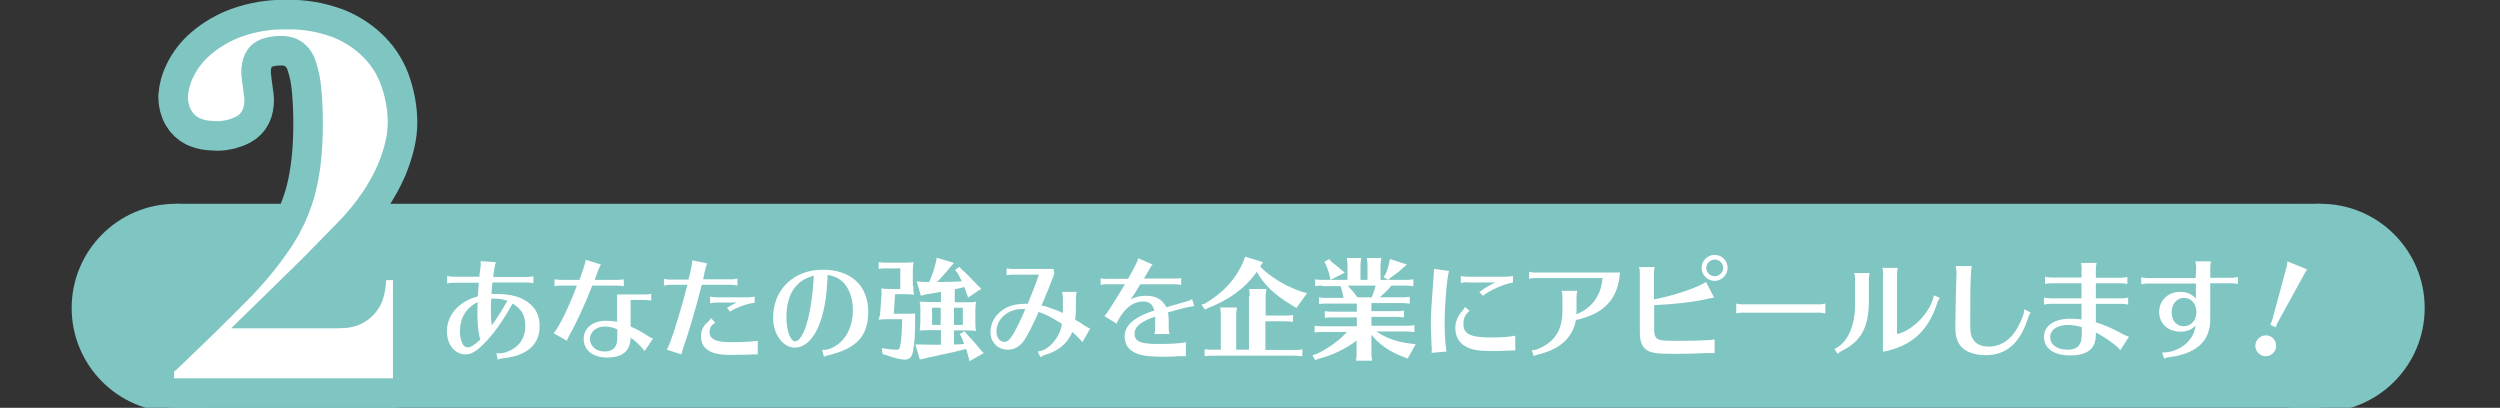 <?xml version="1.0" encoding="utf-8"?>
<!-- Generator: Adobe Illustrator 24.0.2, SVG Export Plug-In . SVG Version: 6.00 Build 0)  -->
<svg version="1.1" id="レイヤー_1" xmlns="http://www.w3.org/2000/svg" xmlns:xlink="http://www.w3.org/1999/xlink" x="0px"
	 y="0px" viewBox="0 0 959.4 156.5" style="enable-background:new 0 0 959.4 156.5;" xml:space="preserve">
<rect x="0" y="0" width="959.4" height="156.5" fill="#333333" stroke="none"/>
<style type="text/css">
	.st0{fill:#7FC5C2;}
	.st1{fill:none;stroke:#7FC5C2;stroke-width:22.68;stroke-linecap:round;stroke-linejoin:round;}
	.st2{fill:#FFFFFF;}
</style>
<g>
	<rect x="67.5" y="78.2" class="st0" width="823" height="80"/>
	<circle class="st0" cx="67.5" cy="118.2" r="40"/>
	<circle class="st0" cx="890.5" cy="118.2" r="40"/>
</g>
<title>アセット 22</title>
<path class="st1" d="M133.4,125.8c4.9-0.6,9.3-3.3,11.9-7.5c1.7-2.5,2.6-6.1,2.9-10.8h2.6v37.7H66.8v-2.6l1.1-0.9
	c10.7-10.2,19.6-18.9,26.8-26.2c6.4-6.4,12.2-13.4,17.2-20.9c4.2-6.4,7.3-13.4,9.2-20.8c1.8-7.2,2.8-15.9,2.8-26.1
	c0-5-0.2-9.6-0.6-13.7c-0.3-3.6-1-7.2-2.2-10.7c-0.9-2.8-2.6-5.2-4.9-7c-2.5-1.8-5.5-2.6-8.6-2.5c-1.8,0-3.5,0.2-5.2,0.6
	c-1.8,0.4-3.4,1.1-4.9,2.1c-1.5,1.1-2.7,2.6-3.5,4.3c-1,2.3-1.5,4.8-1.4,7.4c0,0.7,0.1,1.3,0.2,2c0.1,1,0.2,2,0.4,3.1
	c0.1,1.1,0.3,2.2,0.4,3.1c0.1,0.7,0.2,1.3,0.2,2c0,3.1-1,5.2-3.1,6.3c-2.3,1.2-4.8,1.8-7.3,1.8c-0.9,0-1.9-0.1-3.2-0.2
	c-1.3-0.1-2.5-0.5-3.7-1c-1.2-0.6-2.3-1.6-3-2.8c-1-1.6-1.4-3.5-1.4-5.4c0.2-2.7,0.9-5.3,2.1-7.6c1.6-3.3,3.9-6.2,6.6-8.5
	c3.5-3,7.5-5.3,11.8-6.9c5.6-2,11.5-3,17.5-2.8c6-0.2,12,0.9,17.7,3c4.5,1.8,8.6,4.5,12,8c3.1,3.2,5.4,7.1,6.8,11.4
	c1.4,4.3,2.2,8.8,2.2,13.3c0,2.4-0.3,4.7-0.8,7c-0.7,3.1-1.7,6.1-2.9,9c-1.6,3.7-3.6,7.3-5.9,10.7c-2.9,4.3-6.2,8.3-9.8,11.9
	l-13.3,13.6L88.7,126h40.4C130,126,131.4,125.9,133.4,125.8z"/>
<path class="st2" d="M133.4,125.8c4.9-0.6,9.3-3.3,11.9-7.5c1.7-2.5,2.6-6.1,2.9-10.8h2.6v37.7H66.8v-2.6l1.1-0.9
	c10.7-10.2,19.6-18.9,26.8-26.2c6.4-6.4,12.2-13.4,17.2-20.9c4.2-6.4,7.3-13.4,9.2-20.8c1.8-7.2,2.8-15.9,2.8-26.1
	c0-5-0.2-9.6-0.6-13.7c-0.3-3.6-1-7.2-2.2-10.7c-0.9-2.8-2.6-5.2-4.9-7c-2.5-1.8-5.5-2.6-8.6-2.5c-1.8,0-3.5,0.2-5.2,0.6
	c-1.8,0.4-3.4,1.1-4.9,2.1c-1.5,1.1-2.7,2.6-3.5,4.3c-1,2.3-1.5,4.8-1.4,7.4c0,0.7,0.1,1.3,0.2,2c0.1,1,0.2,2,0.4,3.1
	c0.1,1.1,0.3,2.2,0.4,3.1c0.1,0.7,0.2,1.3,0.2,2c0,3.1-1,5.2-3.1,6.3c-2.3,1.2-4.8,1.8-7.3,1.8c-0.9,0-1.9-0.1-3.2-0.2
	c-1.3-0.1-2.5-0.5-3.7-1c-1.2-0.6-2.3-1.6-3-2.8c-1-1.6-1.4-3.5-1.4-5.4c0.2-2.7,0.9-5.3,2.1-7.6c1.6-3.3,3.9-6.2,6.6-8.5
	c3.5-3,7.5-5.3,11.8-6.9c5.6-2,11.5-3,17.5-2.8c6-0.2,12,0.9,17.7,3c4.5,1.8,8.6,4.5,12,8c3.1,3.2,5.4,7.1,6.8,11.4
	c1.4,4.3,2.2,8.8,2.2,13.3c0,2.4-0.3,4.7-0.8,7c-0.7,3.1-1.7,6.1-2.9,9c-1.6,3.7-3.6,7.3-5.9,10.7c-2.9,4.3-6.2,8.3-9.8,11.9
	l-13.3,13.6L88.7,126h40.4C130,126,131.4,125.9,133.4,125.8z"/>
<g>
	<path class="st2" d="M171.7,105.9c0.9,0.2,1.6,0.3,2.4,0.3h9.9l0-0.3c0-0.6,0.1-1.2,0.2-1.8c0.2-1.2,0.2-1.3,0.2-1.7
		c0.1-0.5,0.1-1,0.1-1.4c0-0.3,0-0.5-0.1-0.8l5.9,0.4c-0.4,1-0.8,3.5-1,5.7h13c0.7,0,1.5-0.1,2.4-0.3v2.7c-0.9-0.2-1.5-0.3-2.4-0.3
		H189c-0.2,1.3-0.3,3.2-0.4,4.4c0.4,0,0.6,0,1.3,0c6.5,0,10.5,1.2,13.6,3.9c2.4,2.1,3.6,4.9,3.6,8.4c0,7.2-4.9,11.5-14.2,12.4
		c-0.6,0-1,0.2-1.9,0.5l-0.5-2.5c0.7,0.1,1,0.1,1.4,0.1c1.1,0,3-0.6,4.5-1.4c3.4-1.9,5.2-5,5.2-9c0-4.2-1.4-6.6-4.9-8.7
		c-3.9,7-7.4,11.9-11.5,15.9c-2.5,2.5-4.5,3.6-6.5,3.6c-4.2,0-7.2-3.7-7.2-8.9c0-4.2,2.1-8,5.8-10.6c1.8-1.3,3.4-2,6.1-2.8
		c0-1,0.1-1.3,0.3-4.7l0-0.5H174c-0.8,0-1.5,0.1-2.4,0.3V105.9z M183.2,116c-4.4,2.2-6.7,6.1-6.7,11.1c0,3.5,1.2,6.2,2.9,6.2
		c1.3,0,2.6-0.8,4.9-3c-0.8-2.7-1.1-6.3-1.1-10.6c0-1.1,0-1.5,0.1-3.3V116z M189.7,114.6c-0.4,0-0.9,0-1.2,0
		c-0.1,1.3-0.1,3.1-0.1,4.6c0,2.4,0.1,4.3,0.3,5.7c1.9-2.6,4.1-6,6-9.5C193.1,114.9,191.6,114.6,189.7,114.6z"/>
	<path class="st2" d="M212.9,107.2c1.2,0.2,1.8,0.2,2.7,0.2h6.8c1.3-3.7,2.1-5.9,2.4-7.7l5.8,1.8c-0.5,0.9-0.8,1.6-1.1,2.4
		c-0.3,0.9-0.8,2.3-1.3,3.5h8.5c1,0,1.5,0,2.7-0.2v2.6l-0.2,0c-1.3-0.1-1.5-0.2-2.5-0.2h-9.4c-2.9,7.3-6,14.2-8.7,18.9
		c-0.3,0.5-0.9,1.8-1,2.3l-5.1-2.9c2.2-2.7,6-10.5,8.9-18.3h-5.9c-1,0-1.5,0-2.7,0.2V107.2z M247.2,113c1,0,1.5,0,2.7-0.2v2.5
		l-0.2,0c-1.3-0.1-1.5-0.2-2.5-0.2h-5.2v10.2c2.1,0.9,4.5,2.2,6.6,3.6c0.7,0.5,1.4,0.8,2,1l-3.2,4.8c-1.8-2.2-3.2-3.6-5.4-5.1
		c-0.1,5.1-3.1,7.6-9,7.6c-5.5,0-9-2.8-9-7.2c0-4.1,3.5-6.9,8.6-6.9c1.5,0,2.9,0.1,4.2,0.4V113H247.2z M236.9,126.4
		c-1.7-0.8-3.2-1.1-4.9-1.1c-3.2,0-5.6,2.1-5.6,4.8s2.4,4.8,5.6,4.8c3.2,0,4.9-1.7,4.9-5V126.4z"/>
	<path class="st2" d="M254.7,107c1.1,0.2,1.6,0.3,2.4,0.3h7.1c1-3.9,1.4-5.9,1.5-7.4l5.7,1.2c-0.5,1.2-0.5,1.4-0.7,2
		c0,0.2,0,0.3-0.1,0.5c-0.2,0.7-0.3,1.3-0.4,1.9l-0.3,1.4l-0.1,0.3h10.8c0.7,0,1,0,2.4-0.3v2.7c-1.1-0.2-1.6-0.3-2.4-0.3h-11.3
		c-2.1,8.5-5,18.3-7.1,24.2c-0.2,0.5-0.3,1-0.6,2.2l-0.1,0.3l-5.6-1.8c1.1-1.4,5-13.5,7.9-24.9h-6.6c-0.8,0-1.4,0.1-2.4,0.3V107z
		 M290.8,136c-1.5,0-2.1,0-3.7,0.1c-1.4,0-5.5,0.1-7.2,0.1c-7.3,0-10.9-2.4-10.9-7.2c0-2.1,0.9-4,2.5-5.3c0.5-0.4,1-1,1.4-1.6
		l1.6,1.8c-1.5,0.8-2.2,1.9-2.2,3.5c0,2.8,2.4,3.9,8,3.9c4.8,0,8.3-0.2,10.5-0.5V136z M275.1,116.1c-1,0-1.8,0.1-2.6,0.3v-2.6
		c0.8,0.2,1.6,0.3,2.6,0.3h12.1c0.7,0,1.6-0.1,2.4-0.3v2.4c-2.9,0.3-6.8,1.7-9.5,3.4l-1.1-1.5c1.5-0.9,2.8-1.6,3.8-2H275.1z"/>
	<path class="st2" d="M315.5,134.3c2,0,3.4-0.4,5.4-1.7c4-2.6,6.4-7.6,6.4-13.4c0-3.6-0.8-6.8-2.4-9.2c-1.7-2.6-3.9-3.9-7.3-4.5
		c-0.3,8.9-1.5,15.5-3.8,20.5c-2.2,4.7-5.3,7.4-8.7,7.4c-4.7,0-8.4-5.1-8.4-11.5c0-10.8,7.9-18.4,19.1-18.4
		c10.8,0,17.4,6.2,17.4,16.1c0,9.3-4.4,14.1-15.2,16.7c-0.8,0.2-1.3,0.4-1.8,0.6L315.5,134.3z M305.2,110.1
		c-2.3,2.8-3.4,6.8-3.4,11.7c0,5.1,1.5,9.2,3.4,9.2c1.4,0,3.1-2.5,4.3-6.5c1-3.2,1.8-7.5,2.3-12.2c0.2-1.9,0.5-5.8,0.5-6.6
		C308.6,107,307,108,305.2,110.1z"/>
	<path class="st2" d="M350.5,109.7c0,1.5,0,2.2,0.3,3.4c-1.4-0.1-1.8-0.2-2.8-0.2h-0.7h-3.8l-0.5,7.5h4.6c1.8,0,2.5,0,3.6-0.1v1.4
		c0,6.3-0.2,10-0.8,13.1c-0.4,2.3-1.4,3.2-3.3,3.2c-1.4,0-4.3-0.7-6.6-1.6l-1.8-0.5l-0.3-2.3c2.4,0.4,4,0.6,5.4,0.6
		c1.2,0,1.3-0.1,1.6-1.3c0.5-1.9,0.7-4.7,0.8-10.4h-5.3h-0.3c-1.4,0-1.7,0-3.4,0.2c0.4-1.3,0.6-2.1,0.6-2.9l0.5-6.8l0-1
		c0-0.3,0-0.6-0.1-1.3c0.9,0.1,1.7,0.2,3.2,0.2h4.1V103h-5.5c-1,0-1.5,0-2.8,0.2v-2.6c1.2,0.2,1.8,0.2,2.8,0.2h7.2
		c1.5,0,2,0,3.4-0.2c-0.2,1.2-0.3,1.9-0.3,3.4V109.7z M371.2,116c1.6,0,2.1,0,3.4-0.2c-0.2,1.1-0.3,1.8-0.3,3.4v4.4
		c0,1.5,0,2.2,0.3,3.4c-1.4-0.1-1.8-0.2-2.8-0.2h-0.7h-5v5.4c1.8,0,2.4-0.1,3.9-0.2c-0.3-0.7-0.4-1.2-0.9-2.4l-0.8-1.4l1.8-1.1
		l1,1.2c2,2.1,3.6,3.9,5,5.7l1.4,1.5l-5.4,3.1l-0.5-1.8c-0.3-1.2-0.5-1.8-0.8-2.9c-3.4,0.9-5,1.3-12.6,2.9l-1,0.2
		c-0.8,0.2-1.5,0.3-2.1,0.5l-2.1,0.5l-1.7-5.8l2.1,0c2.1,0,3.7,0.1,4.6,0.1c1,0,2.2,0,3.1,0v-5.6h-4.7h-0.6c-1.1,0-1.7,0-2.9,0.2
		c0.2-1.2,0.3-1.9,0.3-3.4v-4.4c0-1.6,0-2-0.3-3.4c1.3,0.1,1.9,0.2,3.5,0.2h4.7V112c-2.8,0.5-3.9,0.7-5.9,1l-1.8,0.5l-1.6-5.5
		l2.3,0.2h1.4h0.3h0.8c1.1-2.5,1.9-4.8,2.5-7.4l0.4-1.9l6.6,2l-1.6,1.8c-1.4,1.8-2.8,3.4-4.9,5.5h1.4c3.2,0,5.8-0.1,7.4-0.2h0.7
		c-0.5-1.1-0.9-1.9-1.7-3.3l-0.9-1.1l1.7-1.2l1,1.1c1.8,1.6,2.3,2.1,6,6l1.4,1.3l-5.1,3.4l-0.6-1.8c-0.3-0.8-0.5-1.5-0.9-2.3
		l-0.9,0.3l-1.3,0.3c-0.5,0.1-0.6,0.1-1.4,0.3v5H371.2z M357.7,124.7h3.3v-6.6h-3.3V124.7z M366.1,124.7h3.4v-6.6h-3.4V124.7z"/>
	<path class="st2" d="M404.6,105.1c-1.4,3.8-3.1,8-4.9,12.1c2.2,0.5,4.8,1.4,8.2,2.9v-0.1c0-0.6,0-0.6,0-1.8v-3.8
		c0-0.7-0.1-1.4-0.3-2.4h5.6c-0.2,1-0.3,1.4-0.3,2.3v3.9c0,1.8-0.1,3.1-0.3,4.5c1.2,0.6,2.7,1.6,3.8,2.4c0.8,0.5,1.4,0.8,2,0.9
		l-3,5.3c-0.7-0.9-2.6-2.8-3.9-3.9c-0.3,0.8-0.8,1.7-1.4,2.6c-2.1,3-4.9,5-9.1,6.2c-0.6,0.2-0.8,0.3-1.4,0.7
		c-0.2,0.1-0.2,0.1-0.3,0.2l-1.1-2.2c4.2-0.3,8.7-5.5,9.3-10.6c-3.7-2.4-6.4-3.8-8.9-4.6c-2.2,5-4.3,9.1-5.4,10.7
		c-1.8,2.6-3.9,3.8-6.4,3.8c-3.9,0-6.7-2.8-6.7-6.8c0-3.4,1.8-6.6,4.9-8.6c2.3-1.5,4.5-2.1,7.9-2.2h1.5c1.8-4.4,3.3-8.2,4.3-11.2
		H389c-1,0-1.4,0-2.7,0.2v-2.6c1.2,0.2,1.8,0.2,2.7,0.2h15.3L404.6,105.1z M392.1,118.6c-5.4,0-9.7,3.9-9.7,8.6c0,2.3,1.3,4,3,4
		c1.3,0,2.1-0.8,3.5-3.1c1.3-2.2,2.9-5.5,4.6-9.5C392.9,118.6,392.5,118.6,392.1,118.6z"/>
	<path class="st2" d="M422.3,106.8c1.1,0.2,1.8,0.3,2.7,0.2h7.9c2.5-4.4,3.7-6.8,3.9-7.9l5.5,2.4c-0.5,0.6-0.8,1.1-1.2,1.8
		c-0.3,0.5-1.6,2.7-2.1,3.6h11.6c1,0,1.5,0,2.7-0.2v2.6H453c-1.2-0.2-1.4-0.2-2.5-0.2h-12.9c-1.6,2.7-2.7,4.4-3.7,5.8
		c1.6-0.9,3.6-1.4,5.9-1.4c3.8,0,6.3,1.4,7.8,4.4c2.6-0.8,6.4-1.8,8.1-2.3c0.6-0.2,0.7-0.2,1.8-0.8l0.8,2.7c-0.6,0-0.9,0-2,0.3
		c-1.8,0.3-4.3,1-8.1,2.1c0.2,0.8,0.3,1.9,0.3,3v2.9c0,0.8,0.1,1.5,0.3,2.4h-5.8c0.2-0.9,0.3-1.4,0.3-2.4v-2.8c0-0.7,0-1.2,0-1.5
		c-0.2,0.1-0.3,0.1-0.7,0.3c-0.7,0.2-0.9,0.3-1.2,0.4c-4.3,1.8-6,3.5-6,5.9c0,2.9,2.2,3.9,8.8,3.9c5.3,0,8.9-0.2,10.9-0.7v5.4
		c-1.2,0-2.1,0-2.9,0c-0.5,0-0.7,0-1.5,0.1c-1,0-2.1,0.1-3.6,0.1c-5.6,0-8.3-0.3-10.8-1.2c-3.1-1.2-4.7-3.4-4.7-6.6
		c0-3.9,3-6.8,9.2-9.2c0.5-0.2,0.6-0.2,1.1-0.4l0.8-0.2l0.3-0.1c-0.7-2.5-1.9-3.5-4.3-3.5c-3.7,0-6.8,2.3-9.3,6.7
		c-0.5,1-0.7,1.3-0.9,1.8l-4.7-2.9c0.5-0.3,3.3-4.5,7.9-12.2h-6.6c-1,0-1.5,0-2.7,0.2V106.8z"/>
	<path class="st2" d="M483.6,102.3c4.1,4.2,9.9,7.6,16.1,9.7l1.9,0.5l-4.1,5.7l-2.1-1.3c-6.4-3.9-10.3-7.6-13.1-12.6
		c-4.2,6.1-10.6,10.8-18.9,14l-1,0.5l-1.3-1.9l1.3-0.4c7.2-4.3,11.8-9.3,14.8-16.2l0.6-1.8l6.9,2.1L483.6,102.3z M479.6,113.7
		c0-0.6,0-1-0.1-1.6l-0.1-0.8l0-0.4h6.6c-0.2,1.7-0.3,1.9-0.3,2.8v7.4h7.7c1,0,1.6,0,2.8-0.2v2.6l-0.5,0l-0.6-0.1
		c-0.5,0-1.1-0.1-1.8-0.1h-7.7v11H497c1,0,1.6,0,2.8-0.2v2.6l-0.5,0l-0.6-0.1c-0.5,0-1-0.1-1.8-0.1h-31.8c-1,0-1.4,0-2.8,0.2V134
		c1.3,0.2,1.8,0.2,2.8,0.2h3.4v-13.5c0-0.5,0-1.1-0.1-1.6c-0.1-0.6-0.1-1-0.2-1.1h6.5c-0.2,1.5-0.3,1.8-0.3,2.7v13.5h4.9V113.7z"/>
	<path class="st2" d="M507.5,109.6c-1.1,0-1.5,0-2.8,0.2v-2.6c1.3,0.2,1.9,0.2,2.8,0.2h9.6v-5.6c0-0.5,0-1.1-0.1-1.6l-0.1-0.8l0-0.4
		h5.5c-0.2,1.6-0.3,1.9-0.3,2.8v5.6h2.7v-5.6c0-0.5,0-1.1-0.1-1.6l-0.1-0.8l0-0.4h5.5c-0.2,1.6-0.3,1.9-0.3,2.8v5.6h9.8
		c1,0,1.6,0,2.8-0.2v2.6l-0.5,0l-0.6-0.1c-0.5,0-1-0.1-1.7-0.1h-5.6c-1.3,1.6-2.9,3.1-4.5,4.5h8.7c1,0,1.6,0,2.8-0.2v2.6l-0.4,0
		c-1-0.1-1.3-0.2-2.4-0.2h-11.9v3.1h9.7c1,0,1.6,0,2.8-0.2v2.6l-0.4,0c-1-0.1-1.3-0.2-2.4-0.2h-9.7v3.4H540c1,0,1.6,0,2.8-0.2v2.6
		l-0.5,0l-0.6-0.1c-0.5,0-1-0.1-1.7-0.1h-11.8c3.8,2.6,7.9,4,12.7,4.6l2.4,0.3l-3.1,5.5l-2-0.8c-4.7-1.7-8.9-4.6-11.9-8.3v7.1
		c0,0.8,0,1.3,0.3,2.8h-6.2l0-0.2l0.1-0.8c0.1-0.5,0.1-1,0.1-1.7v-5c-4.2,3.2-9.2,5.6-14.6,7l-1.3,0.5l-1-1.9l1.6-0.5
		c4.3-2,8.5-5,11.6-8.4h-9.6c-1,0-1.4,0-2.8,0.2v-2.6c1.3,0.2,1.8,0.2,2.8,0.2h13.4v-3.4h-9.5c-1,0-1.4,0-2.8,0.2v-2.6
		c1.3,0.2,1.8,0.2,2.8,0.2h9.5v-3.1H509c-1,0-1.4,0-2.8,0.2v-2.6c1.3,0.2,1.8,0.2,2.8,0.2h6.6c-0.2-1.2-0.7-3.2-1.1-4.5H507.5z
		 M510.8,100.3l0.6,0.5c1.5,1.1,2.6,2.1,3.9,3.2l0.8,0.6l-5.5,2.8l-0.2-1c-0.3-1.3-0.8-3-1.6-4.9l-0.6-1l1.9-1.1L510.8,100.3z
		 M517.2,109.6c1.6,1.7,2.6,2.9,3.7,4.5h5.5c0.7-1.7,1.1-2.7,1.5-4.5H517.2z M539.9,101.5l-1.8,1.6c-1,1-3,2.5-4.5,3.5l-0.9,0.8
		l-1.8-1.1l0.8-1c0.6-1.5,1.1-2.9,1.4-4.4l0.3-1.5L539.9,101.5z"/>
	<path class="st2" d="M549.5,134.5c0-0.2,0-0.7-0.1-1.4c-0.1-2.2-0.3-7.2-0.3-9.2c0-3.2,0.3-8.3,0.9-15.6c0.1-1.9,0.2-2.4,0.2-3
		l0.1-1.3c0-0.2,0-0.5,0-0.8l5.8,0.8c-0.8,2.3-1.7,12.7-1.7,19.8c0,4.8,0.3,8.7,0.7,11.1l-5.7,0.5V134.5z M581.5,134.5
		c-1.7,0-2.4,0-3.7,0.1c-1.8,0.1-3.5,0.1-5.4,0.1c-4.8,0-7.5-0.4-9.7-1.6c-2.8-1.5-4.2-3.9-4.2-7.4c0-2.2,0.9-4.4,2.6-6.3
		c0.3-0.3,0.6-0.7,1.1-1.6l1.8,1.5c-1.7,1.3-2.4,2.8-2.4,5.1c0,3.7,2.7,5.1,10.3,5.1c4.5,0,7.4-0.2,9.6-0.7V134.5z M563,108.3
		c-0.7,0-1.3,0.1-2.4,0.3v-2.7c0.9,0.2,1.7,0.3,2.4,0.3h14.5c0.8,0,2.1-0.1,3.1-0.3v2.5c-3.5,0.6-8.9,3-11.5,5.1l-1.4-1.4
		c1.6-1.3,4.1-2.8,6.2-3.7H563z"/>
	<path class="st2" d="M589.2,106.7c-0.8,0-1.5,0.1-2.4,0.3v-2.7c0.8,0.2,1.6,0.3,2.4,0.3h32.5c-0.8,10.2-6,15.8-16.9,18.2
		c-1.3,6.8-6.1,11.2-14.4,13.2c-0.9,0.2-1.4,0.4-1.8,0.7l-0.8-2.3c1.4,0.1,3.6-0.8,6-2.4c3.9-2.7,5.8-6.9,5.8-12.4V114
		c0-0.8-0.1-1.4-0.3-2.4h6c-0.2,0.9-0.3,1.6-0.3,2.4v4.8c0,0.5,0,0.8-0.1,1.7v0.1c6-2.3,9.5-7.1,10.1-13.9H589.2z"/>
	<path class="st2" d="M658.1,135.5c-1.1,0-1.4,0-1.7,0c-0.3,0-0.3,0-1.7,0c-3.4,0.2-7.4,0.3-12.4,0.3c-7,0-9.1-0.4-10.9-1.9
		c-1.5-1.3-2.1-3.3-2.1-6.7v-22.3c0-0.8,0-1.3-0.3-2.4h6c-0.3,1.3-0.3,1.6-0.3,2.4v10c7.1-1.3,16.8-4.5,20-6.7l3.1,6
		c-1.7,0.3-1.9,0.3-4,0.8c-4.7,1-12,1.8-19,2.1v9.5c0,2.1,0.5,3.2,1.8,3.7c1.1,0.4,2.1,0.5,7.8,0.5c4.6,0,8.1-0.1,11.4-0.3
		c0.8,0,1.4-0.1,2.2-0.3V135.5z M663,102.8c0,2.7-2.3,5-5,5c-2.7,0-5-2.3-5-5c0-2.7,2.3-5,5-5C660.8,97.8,663,100.1,663,102.8z
		 M654.8,102.8c0,1.8,1.5,3.2,3.3,3.2c1.7,0,3.2-1.5,3.2-3.2c0-1.8-1.5-3.2-3.2-3.2C656.3,99.6,654.8,101.1,654.8,102.8z"/>
	<path class="st2" d="M700.5,120.3c-1-0.2-1.6-0.3-2.2-0.3h-29.8c-1,0-1.6,0.1-2.2,0.3v-3.8c0.7,0.2,1.4,0.3,2.2,0.3h29.8
		c0.5,0,1.3-0.1,2.2-0.3V120.3z"/>
	<path class="st2" d="M704,133.9c5.2-2.4,8.1-9.1,7.9-18.1v-8.6c0-0.8-0.1-1.4-0.3-2.4h5.9c-0.2,0.9-0.3,1.6-0.3,2.4v8.6
		c-0.1,9.8-2.9,15.1-10.3,18.8c-0.6,0.3-1.3,0.8-1.7,1.2L704,133.9z M722.7,105.2c0-0.8-0.1-1.4-0.3-2.4h5.9
		c-0.2,0.9-0.3,1.6-0.3,2.4v23c5.9-1.2,12.9-8.4,14.1-14.7l0-0.2l2.3,1c-0.6,1.1-0.7,1.1-1.2,2.7c-3.5,10.4-10.1,16-20.6,18V105.2z"
		/>
	<path class="st2" d="M779.3,119.9c-0.3,0.4-0.5,0.8-0.7,1.3c0,0.1-0.1,0.2-0.1,0.2l-0.6,1.8c-3.1,8.9-8.3,13.1-15.8,13.1
		c-3.5,0-6.3-0.8-8.3-2.2c-1.3-1-2.3-2.3-2.8-3.9c-0.5-1.6-0.6-2.5-0.6-6.3c0-4.5,0.3-15.8,0.4-18.5c0-0.4,0-0.7,0-0.9
		c0-0.7,0-1-0.3-2.4h6.2c-0.1,0.7-0.2,1.1-0.3,2.4c-0.3,4.6-0.3,9.8-0.3,19.2c0,4.3,0.2,5.3,1.3,6.8c1.1,1.7,3.2,2.5,5.8,2.5
		c6,0,10.5-4.2,13.3-12.3c0.1-0.4,0.3-1,0.3-2L779.3,119.9z"/>
	<path class="st2" d="M798.9,103.3c0-0.8-0.1-1.4-0.3-2.4h6c-0.2,0.9-0.3,1.6-0.3,2.4v3.3h9.7c0.7,0,1.5-0.1,2.4-0.3v2.7
		c-1-0.2-1.6-0.3-2.4-0.3h-9.7v5.8h10c0.7,0,1.4-0.1,2.4-0.3v2.7c-1-0.2-1.6-0.3-2.4-0.3h-10v7.1c3.4,1,6.3,2.3,10.7,4.7
		c0.5,0.3,1.1,0.5,2,0.8l-3.3,5.2c-1.1-1.6-6-5.1-9.4-6.8v0.9c0,5.3-3.2,7.9-9.9,7.9c-6.2,0-10-2.7-10-7.1c0-4.3,3.9-7,10.2-7
		c1.4,0,2.7,0.1,4.2,0.3v-6h-12c-0.7,0-1.4,0.1-2.4,0.3v-2.7c0.9,0.2,1.7,0.3,2.4,0.3h12v-5.8h-11.6c-0.9,0-1.5,0.1-2.4,0.3v-2.8
		c0.8,0.2,1.6,0.3,2.4,0.3h11.6V103.3z M798.9,125.5c-2-0.5-3.7-0.8-5.2-0.8c-4.2,0-6.9,1.8-6.9,4.7s2.6,4.8,6.7,4.8
		c3.7,0,5.4-1.8,5.4-5.8V125.5z"/>
	<path class="st2" d="M842.8,102.7c0-0.8-0.1-1.3-0.3-2.4h6c-0.2,0.9-0.3,1.6-0.3,2.4v3.9h8.2c0.7,0,1.4-0.1,2.4-0.3v2.7
		c-1.1-0.2-1.6-0.3-2.4-0.3h-8.2v13.7c0.1,8.5-5.3,13.4-16,14.7c-0.5,0-0.9,0.2-1.6,0.5l-0.1,0l-0.8-2.3c6.7,0,12.2-4.5,12.9-10.4
		c-1.5,1.6-3.4,2.4-5.8,2.4c-4.8,0-8.2-3.1-8.2-7.6c0-4.4,3.4-7.7,8-7.7c2.6,0,4.5,0.8,6.1,2.6l0-5.8h-18.6c-0.7,0-1.3,0.1-2.4,0.3
		v-2.7c0.9,0.2,1.7,0.3,2.4,0.3h18.5L842.8,102.7z M833.4,119.8c0,3.3,1.8,5.4,4.7,5.4c2.7,0,4.8-2.3,4.8-5.4c0-3.2-2-5.5-4.7-5.5
		S833.4,116.5,833.4,119.8z"/>
	<path class="st2" d="M873.5,132.7c0,2.2-1.8,4-4,4s-4-1.8-4-4s1.9-4,4-4C871.7,128.6,873.5,130.5,873.5,132.7z M871.2,124.6
		c0.3-0.5,0.7-1.4,0.9-2.2l5.2-19.2c0.3-0.9,0.4-1.7,0.5-2.9l7.6,3.1c-0.4,0.5-0.8,1.2-1.5,2.5l-9.5,17.3c-0.5,0.8-0.9,1.8-1.1,2.4
		L871.2,124.6z"/>
</g>
</svg>
